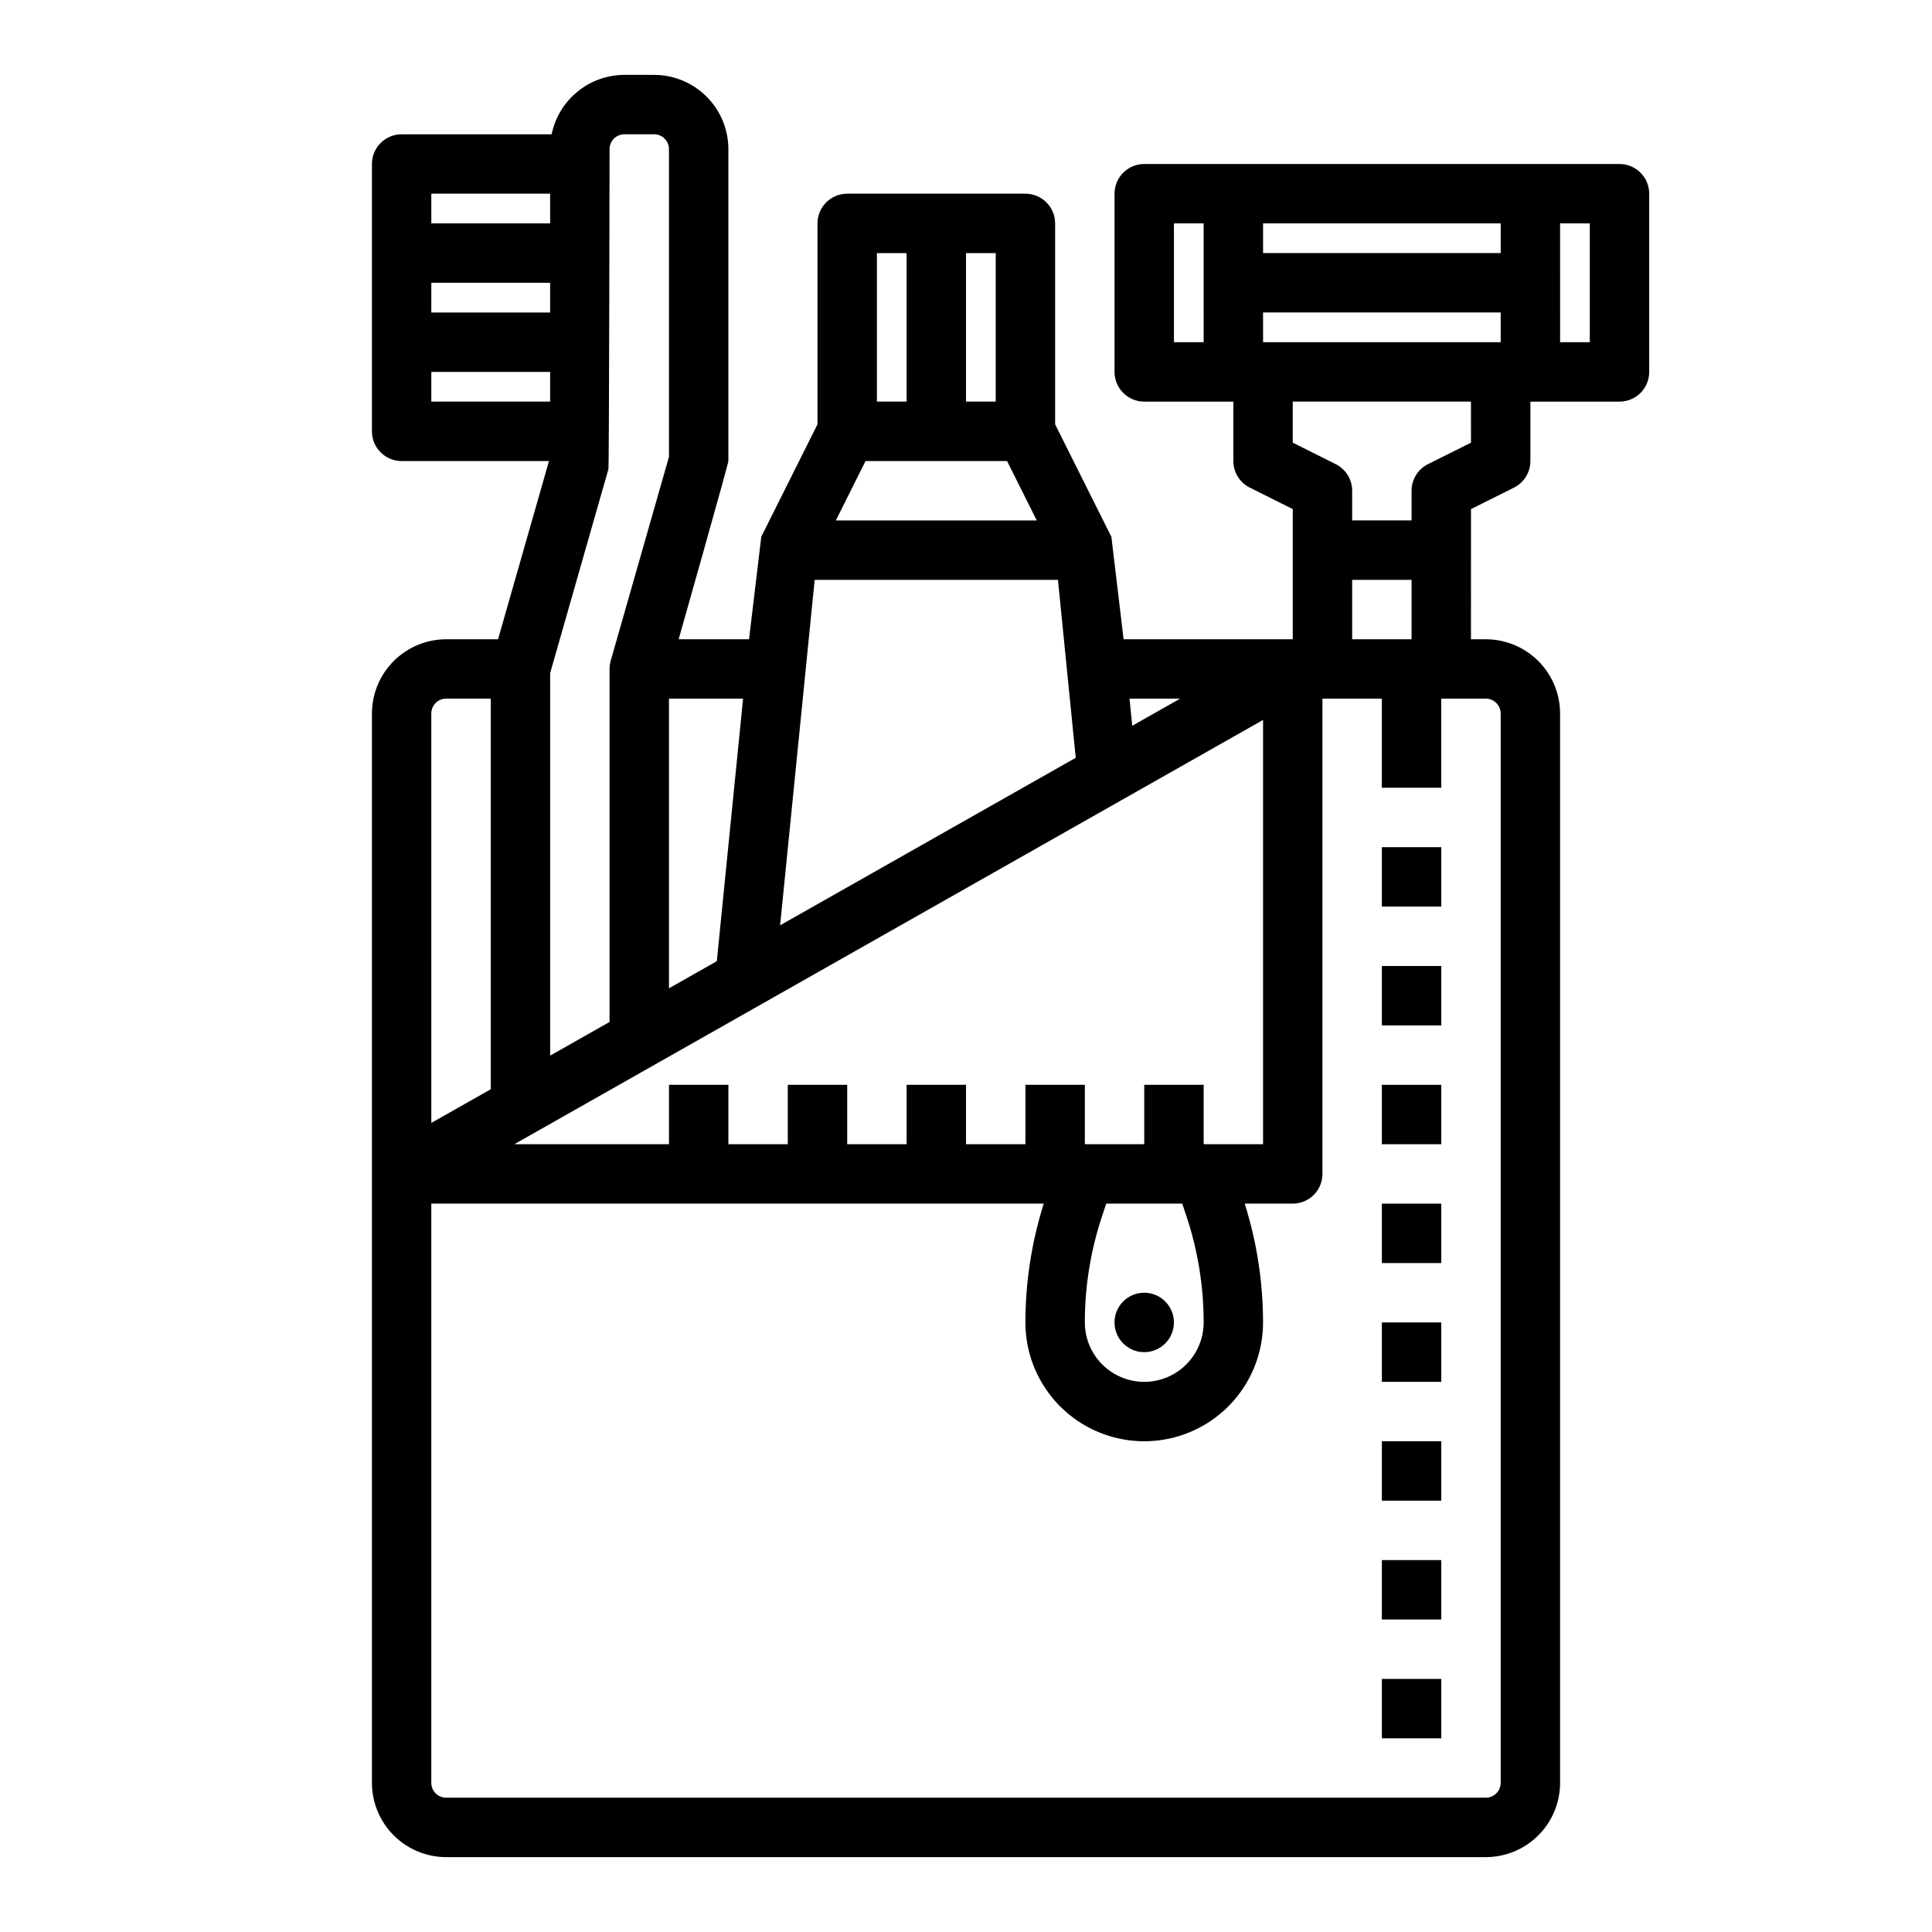 <?xml version="1.0" encoding="UTF-8"?>
<!-- Uploaded to: ICON Repo, www.iconrepo.com, Generator: ICON Repo Mixer Tools -->
<svg fill="#000000" width="800px" height="800px" version="1.1" viewBox="144 144 512 512" xmlns="http://www.w3.org/2000/svg">
 <g>
  <path d="m262.24 636.16h275.52c5.219-0.008 10.223-2.082 13.91-5.773 3.691-3.688 5.766-8.691 5.769-13.906v-283.39c-0.004-5.219-2.078-10.219-5.769-13.91-3.688-3.688-8.691-5.762-13.91-5.769h-3.938l0.004-34.496 11.395-5.695h-0.004c2.668-1.332 4.352-4.059 4.352-7.039v-15.746h23.617c2.086 0 4.09-0.828 5.566-2.305s2.305-3.481 2.305-5.566v-47.234c0-2.086-0.828-4.09-2.305-5.566-1.477-1.473-3.481-2.305-5.566-2.305h-125.95c-4.348 0-7.871 3.523-7.871 7.871v47.234c0 2.086 0.828 4.09 2.305 5.566 1.477 1.477 3.481 2.305 5.566 2.305h23.617v15.746c0 2.981 1.684 5.707 4.352 7.039l11.391 5.695v34.496h-44.832s-3.223-27.121-3.231-27.137l-14.914-29.824v-53.246c0-2.09-0.828-4.09-2.305-5.566-1.477-1.477-3.477-2.309-5.566-2.309h-47.23c-4.348 0-7.875 3.527-7.875 7.875v53.246s-14.887 29.77-14.895 29.789l-3.246 27.172h-18.652s13.18-46.5 13.18-47.23v-82.656c-0.008-5.219-2.082-10.223-5.773-13.91-3.688-3.691-8.691-5.766-13.906-5.773h-7.875c-4.535 0.008-8.93 1.574-12.441 4.445-3.516 2.867-5.93 6.859-6.844 11.301h-39.754c-4.348 0-7.871 3.523-7.871 7.871v70.848c0 2.09 0.828 4.09 2.305 5.566 1.477 1.477 3.481 2.309 5.566 2.309h39.047l-13.496 47.23h-13.742c-5.219 0.008-10.219 2.082-13.91 5.769-3.688 3.691-5.766 8.691-5.769 13.91v283.39c0.004 5.215 2.082 10.219 5.769 13.906 3.691 3.691 8.691 5.766 13.91 5.773zm295.2-432.96h7.871l0.004 31.488h-7.871zm-94.461 31.488h-7.871l-0.004-31.488h7.871zm70.848 26.625-11.395 5.695v-0.004c-2.668 1.336-4.352 4.062-4.352 7.043v7.871h-15.742v-7.871c0-2.981-1.688-5.707-4.352-7.043l-11.395-5.695v-10.879h47.23zm-15.746 36.352v15.742h-15.742v-15.742zm-39.359-94.465h62.977v7.871h-62.977zm0 31.488v-7.875h62.977v7.871zm-21.988 94.465-12.68 7.184-0.719-7.184zm-56.73-118.08h7.871v39.359h-7.871zm-23.617 0h7.871v39.359h-7.871zm-3.008 55.105h37.504l7.871 15.742h-53.246zm-15.926 55.91v-0.008l2.441-24.414h64.473l2.441 24.414v0.012l2.273 22.73-78.344 44.395zm-16.531 7.062-6.957 69.57-12.684 7.188v-76.758zm-35.688-60.812c0.195-0.703 0.305-84.82 0.305-84.82v0.004c0-2.176 1.762-3.938 3.934-3.938h7.875c1.043 0 2.043 0.414 2.781 1.152s1.152 1.738 1.152 2.785v81.555l-15.441 54.039c-0.199 0.703-0.301 1.434-0.301 2.164v93.551l-15.742 8.922-0.004-101.37zm-46.93-73.012h31.488v7.871l-31.488 0.004zm0 23.617h31.488v7.871h-31.488zm0 31.488v-7.871h31.488v7.871zm220.42 84.359v112.44h-15.742v-15.742h-15.746v15.742h-15.742v-15.742h-15.746v15.742h-15.742v-15.742h-15.746v15.742h-15.742v-15.742h-15.746v15.742h-15.742v-15.742h-15.746v15.742h-40.988zm-15.742 159.67c0 5.625-3.004 10.824-7.875 13.637-4.871 2.812-10.871 2.812-15.742 0s-7.871-8.012-7.871-13.637c-0.004-9.578 1.539-19.098 4.574-28.188l1.098-3.297h20.141l1.102 3.297c3.031 9.09 4.574 18.609 4.574 28.188zm-204.68-161.38c0-2.172 1.762-3.938 3.938-3.938h11.809v103.52l-15.742 8.922zm0 129.89 162.3 0.004c-3.215 10.184-4.856 20.805-4.859 31.484 0 11.25 6.004 21.648 15.746 27.27 9.742 5.625 21.742 5.625 31.488 0 9.742-5.621 15.742-16.02 15.742-27.27-0.004-10.68-1.641-21.301-4.859-31.484h12.73c2.09 0 4.09-0.832 5.566-2.309 1.477-1.477 2.305-3.477 2.305-5.566v-125.95h15.742v23.617h15.742l0.004-23.617h11.809c1.047 0 2.047 0.418 2.785 1.156 0.738 0.738 1.152 1.738 1.152 2.781v283.39c0 1.043-0.414 2.043-1.152 2.781s-1.738 1.152-2.785 1.152h-275.52c-2.176 0-3.938-1.762-3.938-3.934z"/>
  <path d="m510.21 588.93h15.742v15.742h-15.742z"/>
  <path d="m510.21 557.44h15.742v15.742h-15.742z"/>
  <path d="m510.21 525.95h15.742v15.742h-15.742z"/>
  <path d="m510.21 494.46h15.742v15.742h-15.742z"/>
  <path d="m510.21 462.98h15.742v15.742h-15.742z"/>
  <path d="m510.21 431.49h15.742v15.742h-15.742z"/>
  <path d="m510.21 400h15.742v15.742h-15.742z"/>
  <path d="m510.21 368.51h15.742v15.742h-15.742z"/>
  <path d="m455.1 494.46c0 4.348-3.523 7.875-7.871 7.875-4.348 0-7.871-3.527-7.871-7.875 0-4.348 3.523-7.871 7.871-7.871 4.348 0 7.871 3.523 7.871 7.871"/>
 </g>
</svg>